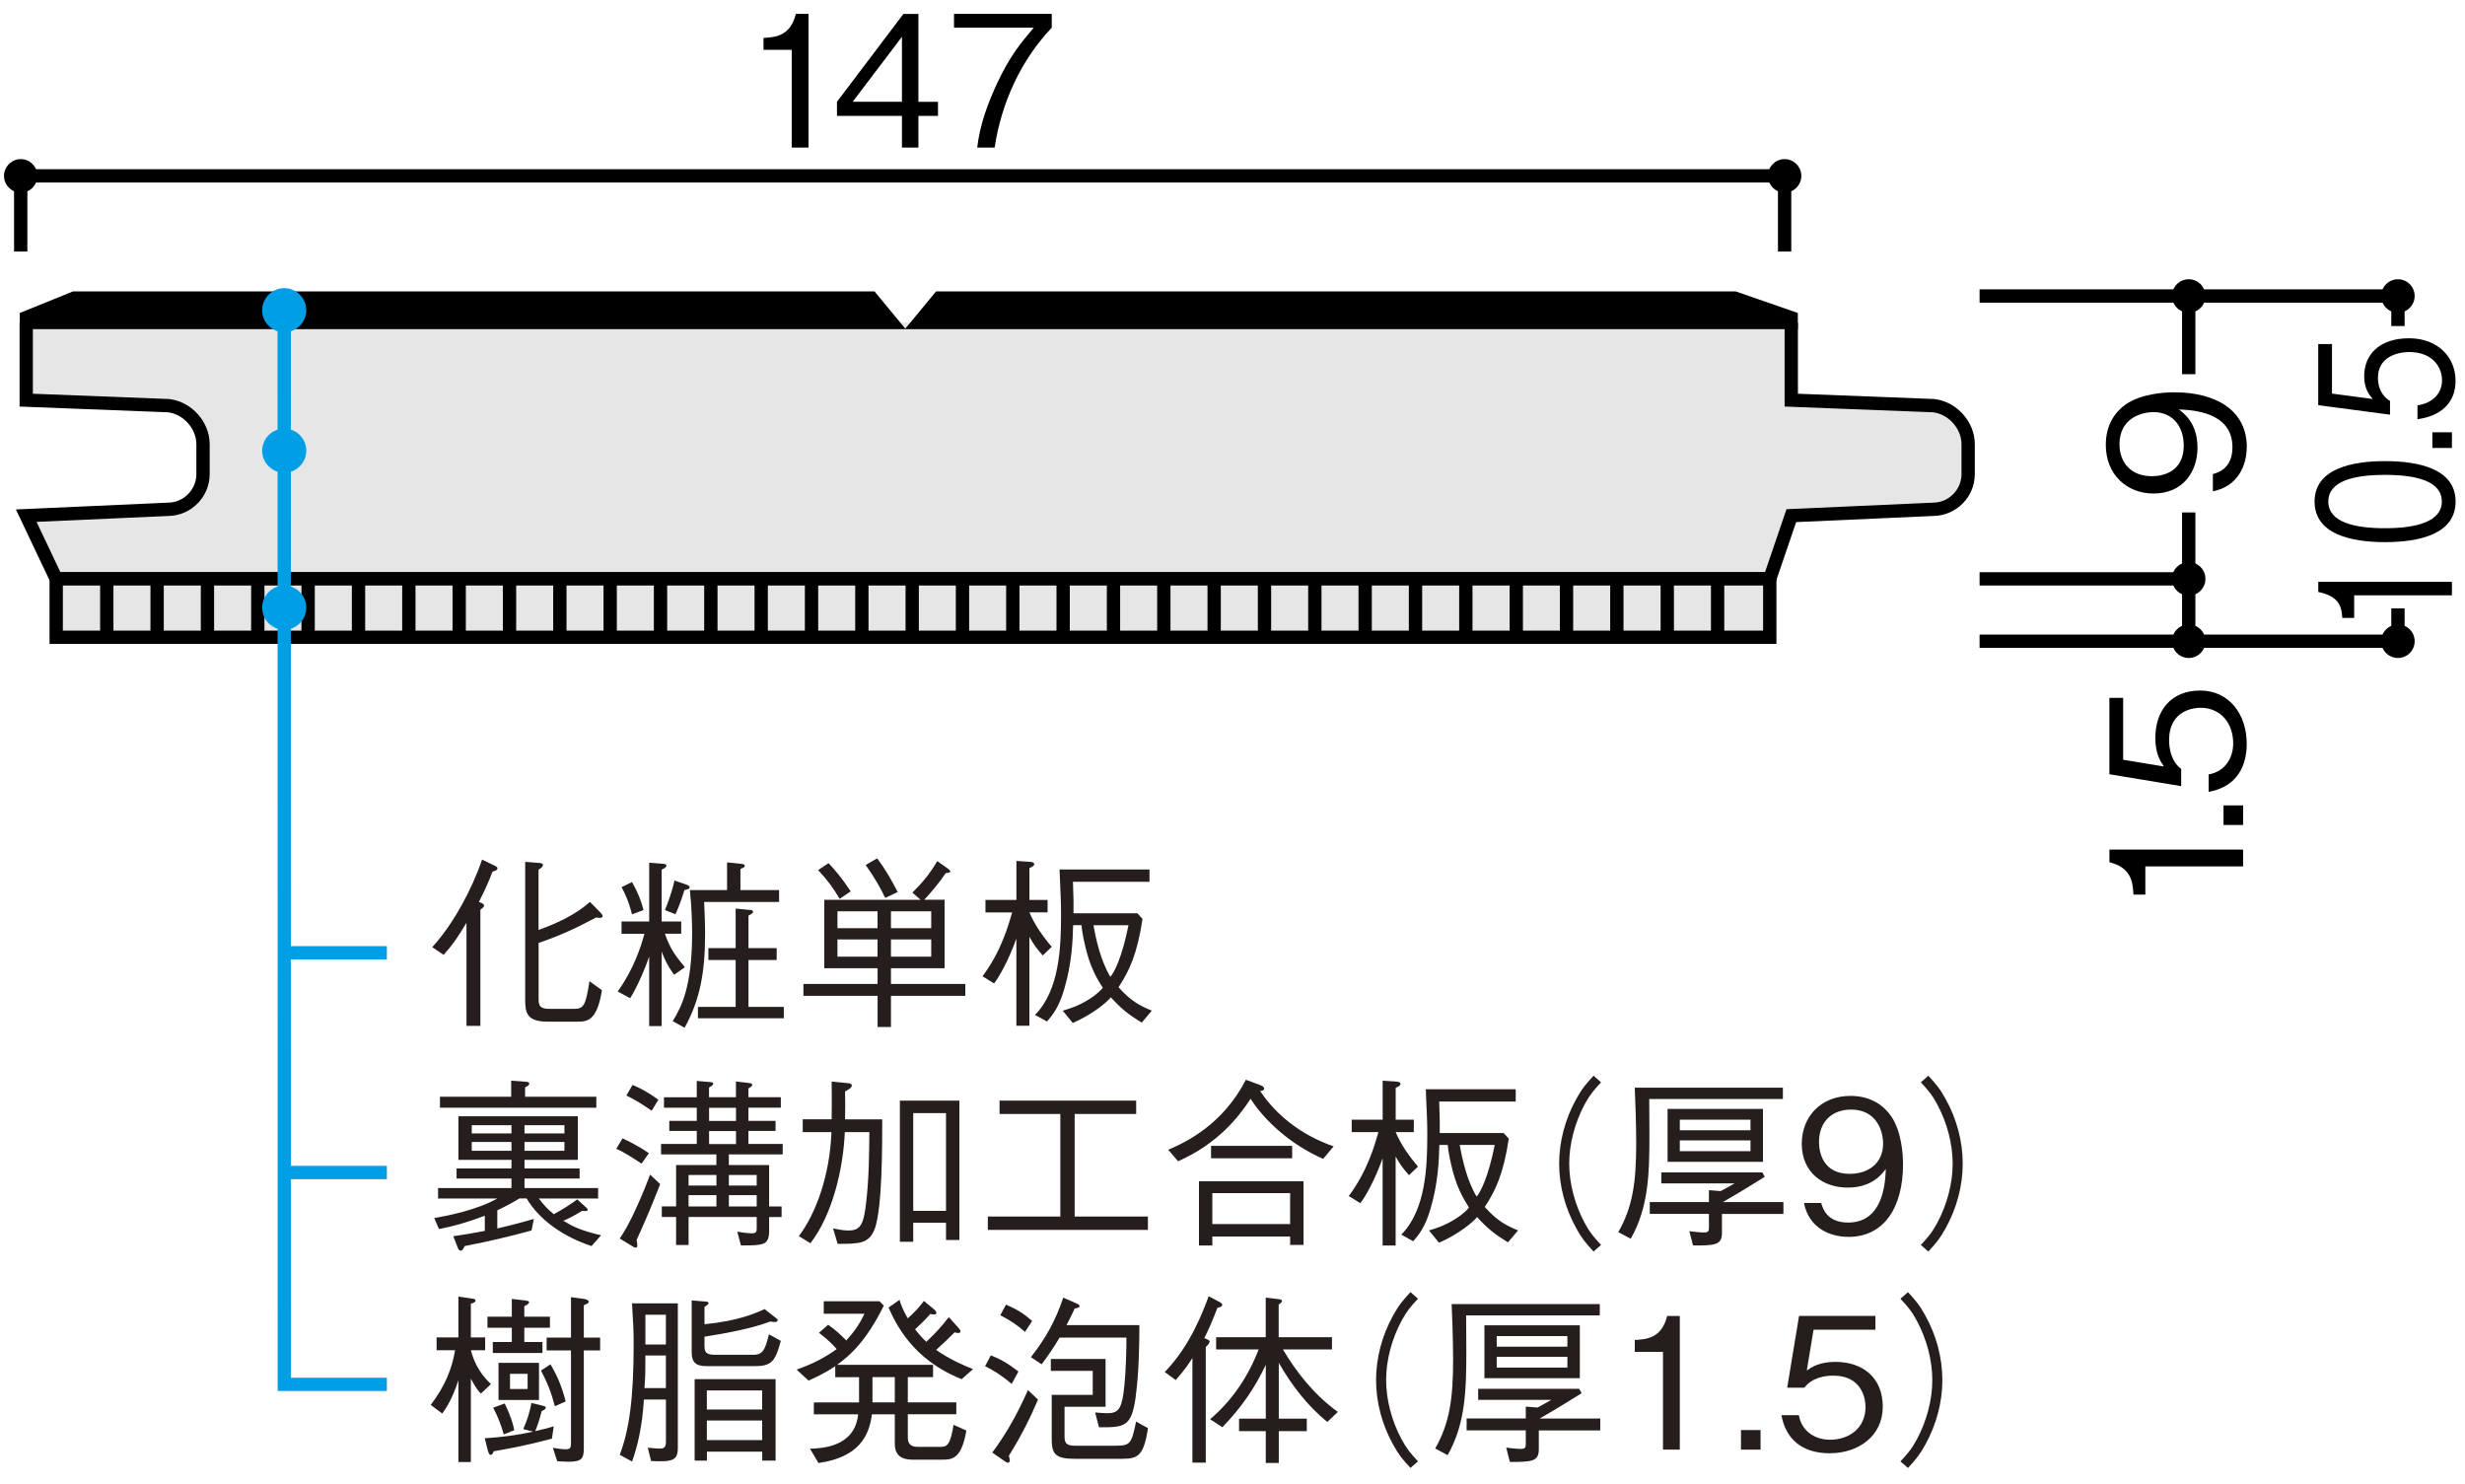 <?xml version="1.0" encoding="UTF-8"?>
<svg xmlns="http://www.w3.org/2000/svg" version="1.1" viewBox="0 0 500 301">
  <defs>
    <style>
      .cls-1 {
        stroke: #009ee5;
      }

      .cls-1, .cls-2, .cls-3, .cls-4 {
        stroke-width: 2.7px;
      }

      .cls-1, .cls-4 {
        fill: none;
      }

      .cls-5 {
        fill: #251e1c;
      }

      .cls-2 {
        fill: #fff;
      }

      .cls-2, .cls-3, .cls-4 {
        stroke: #000;
      }

      .cls-3 {
        fill: #e6e6e6;
      }

      .cls-6 {
        fill: #009ee5;
      }
    </style>
  </defs>
  <!-- Generator: Adobe Illustrator 28.7.1, SVG Export Plug-In . SVG Version: 1.2.0 Build 142)  -->
  <g>
    <g id="_レイヤー_1" data-name="レイヤー_1">
      <g>
        <path class="cls-3" d="M5.32,65.41v15.75l28.87,1.12c3.84.45,6.99,3.96,6.99,7.82v6.08c0,3.86-3.17,7.07-7.02,7.12l-28.84,1.29,6.08,12.81h347.58l4.37-12.81,28.83-1.29c3.88-.05,7.04-3.26,7.04-7.12v-6.08c0-3.86-3.15-7.37-6.99-7.82l-28.89-1.12v-15.75"/>
        <rect class="cls-3" x="11.4" y="117.41" width="347.58" height="11.85"/>
        <line class="cls-2" x1="348.4" y1="129.26" x2="348.4" y2="117.41"/>
        <line class="cls-2" x1="338.19" y1="129.26" x2="338.19" y2="117.41"/>
        <line class="cls-2" x1="327.96" y1="129.26" x2="327.96" y2="117.41"/>
        <line class="cls-2" x1="317.75" y1="129.26" x2="317.75" y2="117.41"/>
        <line class="cls-2" x1="307.56" y1="129.26" x2="307.56" y2="117.41"/>
        <line class="cls-2" x1="297.33" y1="129.26" x2="297.33" y2="117.41"/>
        <line class="cls-2" x1="287.12" y1="129.26" x2="287.12" y2="117.41"/>
        <line class="cls-2" x1="276.91" y1="129.26" x2="276.91" y2="117.41"/>
        <line class="cls-2" x1="266.7" y1="129.26" x2="266.7" y2="117.41"/>
        <line class="cls-2" x1="256.49" y1="129.26" x2="256.49" y2="117.41"/>
        <line class="cls-2" x1="246.28" y1="129.26" x2="246.28" y2="117.41"/>
        <line class="cls-2" x1="236.07" y1="129.26" x2="236.07" y2="117.41"/>
        <line class="cls-2" x1="225.86" y1="129.26" x2="225.86" y2="117.41"/>
        <line class="cls-2" x1="215.65" y1="129.26" x2="215.65" y2="117.41"/>
        <line class="cls-2" x1="205.44" y1="129.26" x2="205.44" y2="117.41"/>
        <line class="cls-2" x1="195.23" y1="129.26" x2="195.23" y2="117.41"/>
        <line class="cls-2" x1="185.03" y1="129.26" x2="185.03" y2="117.41"/>
        <line class="cls-2" x1="174.82" y1="129.26" x2="174.82" y2="117.41"/>
        <line class="cls-2" x1="164.61" y1="129.26" x2="164.61" y2="117.41"/>
        <line class="cls-2" x1="154.4" y1="129.26" x2="154.4" y2="117.41"/>
        <line class="cls-2" x1="144.19" y1="129.26" x2="144.19" y2="117.41"/>
        <line class="cls-2" x1="133.98" y1="129.26" x2="133.98" y2="117.41"/>
        <line class="cls-2" x1="123.77" y1="129.26" x2="123.77" y2="117.41"/>
        <line class="cls-2" x1="113.56" y1="129.26" x2="113.56" y2="117.41"/>
        <line class="cls-2" x1="103.35" y1="129.26" x2="103.35" y2="117.41"/>
        <line class="cls-2" x1="93.14" y1="129.26" x2="93.14" y2="117.41"/>
        <line class="cls-2" x1="82.93" y1="129.26" x2="82.93" y2="117.41"/>
        <line class="cls-2" x1="72.72" y1="129.26" x2="72.72" y2="117.41"/>
        <line class="cls-2" x1="62.5" y1="129.26" x2="62.5" y2="117.41"/>
        <line class="cls-2" x1="52.29" y1="129.26" x2="52.29" y2="117.41"/>
        <line class="cls-2" x1="42.08" y1="129.26" x2="42.08" y2="117.41"/>
        <line class="cls-2" x1="31.87" y1="129.26" x2="31.87" y2="117.41"/>
        <line class="cls-2" x1="21.66" y1="129.26" x2="21.66" y2="117.41"/>
        <path class="cls-1" d="M57.65,237.82h20.82-20.82Z"/>
        <path d="M486.4,63.43c1.87,0,3.39-1.52,3.39-3.39s-1.52-3.4-3.39-3.4-3.4,1.54-3.4,3.4,1.53,3.39,3.4,3.39Z"/>
        <path d="M486.4,133.46c1.87,0,3.39-1.52,3.39-3.4s-1.52-3.39-3.39-3.39-3.4,1.52-3.4,3.39,1.53,3.4,3.4,3.4Z"/>
        <polyline class="cls-4" points="443.96 130.06 486.4 130.06 486.4 123.4"/>
        <polyline class="cls-4" points="486.4 66.13 486.4 60.04 443.96 60.04"/>
        <path d="M443.96,63.43c1.89,0,3.39-1.52,3.39-3.39s-1.5-3.4-3.39-3.4-3.39,1.54-3.39,3.4,1.53,3.39,3.39,3.39Z"/>
        <path d="M443.96,133.46c1.89,0,3.39-1.52,3.39-3.4s-1.5-3.39-3.39-3.39-3.39,1.52-3.39,3.39,1.53,3.4,3.39,3.4Z"/>
        <polyline class="cls-4" points="443.96 75.9 443.96 60.04 401.54 60.04"/>
        <polyline class="cls-4" points="401.54 130.06 443.96 130.06 443.96 103.94"/>
        <line class="cls-4" x1="401.54" y1="117.41" x2="443.96" y2="117.41"/>
        <path d="M443.96,120.81c1.89,0,3.39-1.52,3.39-3.4s-1.5-3.39-3.39-3.39-3.39,1.5-3.39,3.39,1.53,3.4,3.39,3.4Z"/>
        <polyline class="cls-1" points="57.65 62.93 57.67 280.79 78.47 280.79"/>
        <path class="cls-6" d="M54.49,88.27c-1.75,1.74-1.75,4.59,0,6.29,1.76,1.78,4.58,1.78,6.32,0,1.75-1.7,1.75-4.55.02-6.29-1.73-1.78-4.61-1.78-6.34,0Z"/>
        <path class="cls-6" d="M54.49,120.1c-1.75,1.73-1.75,4.58,0,6.32,1.76,1.75,4.58,1.75,6.32,0,1.75-1.74,1.75-4.59.02-6.32-1.73-1.78-4.61-1.78-6.34,0Z"/>
        <path d="M7.59,35.67c0-1.85-1.52-3.4-3.38-3.4s-3.4,1.56-3.4,3.4,1.52,3.4,3.4,3.4,3.38-1.53,3.38-3.4Z"/>
        <path d="M365.38,35.67c0-1.85-1.52-3.4-3.39-3.4s-3.38,1.56-3.38,3.4,1.5,3.4,3.38,3.4,3.39-1.53,3.39-3.4Z"/>
        <polyline class="cls-4" points="361.99 51.02 361.99 35.67 215.8 35.67 150.38 35.67 4.2 35.67 4.2 51.02"/>
        <g>
          <path d="M160.59,29.93V10.1h-5.72v-2.41c2.41-.15,5.42-.33,6.57-4.87h2.56v27.11h-3.42Z"/>
          <path d="M186.29,23.51v6.42h-3.34v-6.42h-13.18v-2.86l13.48-17.83h3.04v17.83h3.97v2.86h-3.97ZM182.95,7.46l-9.99,13.18h9.99V7.46Z"/>
          <path d="M201.75,29.93h-3.53c.52-4.57,2.12-8.91,4.05-13.07,2.64-5.61,4.87-8.25,7.43-11.25h-16.19v-2.79h19.83v2.79c-6.31,6.68-10.21,15.23-11.59,24.33Z"/>
        </g>
        <g>
          <path d="M497.35,120.75h-19.83v4.58h-2.41c-.15-1.93-.33-4.34-4.87-5.26v-2.05h27.11v2.73Z"/>
          <path d="M498.09,101.73c0,6.66-7.47,8.23-14.3,8.23s-14.3-1.57-14.3-8.23,7.54-8.2,14.3-8.2,14.3,1.54,14.3,8.2ZM472.28,101.73c0,4.25,5.42,5.41,11.51,5.41s11.51-1.25,11.51-5.41-5.2-5.41-11.51-5.41-11.51,1.22-11.51,5.41Z"/>
          <path d="M497.35,90.86h-3.97v-3.18h3.97v3.18Z"/>
          <path d="M498.09,77.16c0,4.69-3.08,7.22-7.73,7.87v-2.82c3.23-.45,4.98-2.58,4.98-5.05,0-3.06-2.3-5.76-6.65-5.76-1.26,0-6.35.36-6.35,5.26,0,1.34.41,3.45,2.45,4.66v2.79l-14.56-1.93v-12.39h2.79v10.04l8.28,1.1c-.67-.77-1.75-2.02-1.75-4.63,0-4.43,3.16-7.69,9.1-7.69s9.43,3.95,9.43,8.56Z"/>
        </g>
        <path d="M455.73,90.66c0,3.68-1.75,7.99-6.87,8.99v-3.49c1-.3,3.97-1.08,3.97-5.46,0-7.17-8.13-7.54-10.88-7.65.97.71,3.79,2.75,3.79,7.73s-3.01,9.32-8.91,9.32c-5.42,0-9.69-3.83-9.69-9.88,0-4.31,2.12-6.87,4.12-8.24,3.08-2.12,7.73-2.41,9.77-2.41,8.5,0,14.71,3.68,14.71,11.1ZM429.92,90.13c0,3.75,2.38,6.46,6.57,6.46,2.3,0,6.46-.93,6.46-6.2,0-3.9-2.23-6.8-6.13-6.8-2.6,0-6.91,1.34-6.91,6.54Z"/>
        <g>
          <path d="M454.99,175.73h-19.83v5.72h-2.41c-.15-2.41-.33-5.42-4.87-6.57v-2.56h27.11v3.42Z"/>
          <path d="M454.99,167.33h-3.97v-3.97h3.97v3.97Z"/>
          <path d="M455.73,150.77c0,5.87-3.08,9.02-7.73,9.84v-3.53c3.23-.56,4.98-3.23,4.98-6.31,0-3.83-2.3-7.21-6.65-7.21-1.26,0-6.35.45-6.35,6.57,0,1.67.41,4.31,2.45,5.83v3.49l-14.56-2.41v-15.49h2.79v12.55l8.28,1.37c-.67-.96-1.75-2.53-1.75-5.79,0-5.53,3.16-9.62,9.1-9.62s9.43,4.94,9.43,10.7Z"/>
        </g>
        <g>
          <path class="cls-5" d="M100.86,249.17c3.34-.78,5.39-1.34,7.43-1.93l-.48,2.34c-4.79,1.3-8.39,2.15-13.56,3.16-.26.56-.45.93-.82.93-.3,0-.48-.33-.59-.63l-.89-2.3c2.6-.37,4.08-.63,6.39-1.08v-3.08c-3.79,1.45-6.5,2.15-9.29,2.71l-.97-2.23c2.75-.48,8.54-1.6,12.81-3.97h-12.03v-2.12h14.89v-1.93h-11.14v-2.04h11.14v-1.75h-10.77v-8.84h24.22v8.84h-10.81v1.75h11.18v2.04h-11.18v1.93h14.93v2.12h-12.03c1.3,1.63,1.63,2.01,3.05,3.19,2.12-1.19,3.27-1.93,4.75-3.01l1.71,1.56c.11.11.41.33.41.52,0,.22-.26.3-.48.3-.15,0-.41-.04-.63-.07-1.63,1-2.6,1.49-3.83,2.04,1.93,1.15,3.64,2.01,7.65,2.93l-1.93,2.19c-5.65-1.86-10.55-5.24-13.18-9.66h-1.45c-1.52.93-2.79,1.6-4.49,2.41v3.68ZM103.68,219.19l2.97.22c.33.04.71.07.71.37,0,.33-.45.59-.85.78v1.89h14.45v2.23h-31.72v-2.23h14.45v-3.27ZM103.75,228.22h-8.06v1.67h8.06v-1.67ZM103.75,231.63h-8.06v1.78h8.06v-1.78ZM114.49,228.22h-8.1v1.67h8.1v-1.67ZM114.49,231.63h-8.1v1.78h8.1v-1.78Z"/>
          <path class="cls-5" d="M130.13,236.02c-1.63-1.08-3.49-2.3-5.12-3.01l1.26-2.12c1.82.85,3.71,1.86,5.35,3.01l-1.49,2.12ZM129.12,251.5c.07.26.15.59.15,1.08,0,.07,0,.48-.33.48-.22,0-.52-.19-.74-.33l-2.49-1.52c.74-1.11,1.82-2.75,3.6-6.76.93-2.04,1.78-4.12,2.56-6.2l2.04,1.93c-2.34,6.02-4.12,9.88-4.79,11.33ZM132.17,225.28c-1.75-1.23-3.23-2.15-5.12-3.08l1.26-2.15c1.75.74,3.23,1.56,5.24,3.01l-1.37,2.23ZM147.84,234.16v2.15h8.17v8.39h2.53v2.15h-2.53v2.79c0,2.97-1.19,2.97-5.72,2.97l-.74-2.79c.56.11,2,.33,3.01.33.89,0,.93-.41.93-1.08v-2.23h-13.82v5.68h-2.53v-5.68h-2.9v-2.15h2.9v-8.39h8.17v-2.15h-11.22v-2.12h7.24v-2.64h-5.57v-2.04h5.57v-2.67h-6.65v-2.12h6.65v-3.31l2.67.22c.41.04.67.11.67.33,0,.3-.45.56-.85.78v1.97h5.46v-3.19l2.64.3c.63.07.67.3.67.37,0,.3-.56.59-.78.74v1.78h6.57v2.12h-6.57v2.67h5.5v2.04h-5.5v2.64h6.95v2.12h-10.92ZM145.32,238.32h-5.65v2.15h5.65v-2.15ZM145.32,242.41h-5.65v2.3h5.65v-2.3ZM149.29,224.69h-5.46v2.67h5.46v-2.67ZM149.29,229.41h-5.46v2.64h5.46v-2.64ZM153.49,238.32h-5.65v2.15h5.65v-2.15ZM153.49,242.41h-5.65v2.3h5.65v-2.3Z"/>
          <path class="cls-5" d="M177.45,249.17c-1.11,3.12-3.19,3.12-7.54,3.12l-.93-3.12c1.63.3,2.19.41,3.16.41,2.53,0,3.08-1.45,3.57-5.87.56-4.75.59-9.88.63-14.08h-4.98c-.3,7.28-2.45,16.68-6.98,22.54l-2.34-1.45c3.45-4.57,6.28-12.26,6.61-21.09h-5.83v-2.6h5.87c.04-2.19.04-5.01,0-7.65l3.42.33c.22.04.67.11.67.45,0,.41-.45.71-1.37,1.23.04,2.49.04,3.23,0,5.65h7.54c0,5.61,0,17.86-1.49,22.13ZM191.89,251.5v-3.49h-6.65v3.86h-2.71v-28.63h12.07v28.26h-2.71ZM191.89,225.77h-6.65v19.83h6.65v-19.83Z"/>
          <path class="cls-5" d="M200.37,249.46v-2.71h14.71v-20.8h-12.33v-2.71h27.71v2.71h-12.48v20.8h14.86v2.71h-32.46Z"/>
          <path class="cls-5" d="M268.38,235.05c-6.46-2.82-11.77-7.61-14.71-12.18-2.38,3.64-6.57,9.06-14.71,12.67l-2-2.34c3.83-1.6,11.14-5.24,15.75-14.19l3.01,1.11c.52.19.71.52.71.67,0,.37-.48.45-.82.52.78,1.11,2.53,3.68,5.87,6.31,2.71,2.15,5.79,3.75,9.03,4.9l-2.12,2.53ZM261.69,252.51v-1.71h-15.78v1.82h-2.71v-13.04h21.21v12.92h-2.71ZM245.65,234.94v-2.53h16.45v2.53h-16.45ZM261.69,242h-15.78v6.28h15.78v-6.28Z"/>
          <path class="cls-5" d="M285.8,238.36c-1.34-1.49-1.97-2.45-2.71-3.79v18.05h-2.64v-17.68c-1.63,4.57-3.6,7.95-4.53,9.1l-2.34-1.45c3.79-5.05,5.27-10.36,6.02-12.96h-5.42v-2.53h6.28v-7.91l2.79.19c.19,0,.82.07.82.48,0,.33-.45.56-.97.78v6.46h3.68v2.53h-3.68c1.08,2.56,2.71,4.87,4.53,6.98l-1.82,1.75ZM305.89,251.99c-2.82-1.71-4.23-2.9-6.28-5.13-.82,1-3.64,3.42-7.72,5.2l-2.04-2.49c1.49-.45,3.08-.93,5.2-2.23,1.86-1.15,2.6-2.04,2.93-2.41-1.11-1.75-2.6-4.12-3.64-8.77-.48-2.04-.67-3.6-.67-3.94h-1.71c-.07,2.9-.22,7.69-1.82,13.04-1.04,3.57-2.3,5.16-3.49,6.5l-2.41-1.34c4.98-5.05,5.27-13.78,5.27-20.24,0-2.45-.04-3.12-.3-9.25h18.24v2.49h-15.52c.11,3.38.15,4.57.11,6.39h12.96l1.04,1.15c-1.08,7.17-2.71,10.58-4.87,13.85,2.6,2.9,4.42,3.79,6.76,4.75l-2.04,2.41ZM296.09,232.23c.52,2.93,1.45,7.17,3.42,10.47.74-.78,2.38-3.9,3.68-10.47h-7.09Z"/>
          <path class="cls-5" d="M324.76,219.53c-1.45,1.56-2.26,2.49-3.34,4.49-1.97,3.68-3.12,7.99-3.12,12s1.15,8.32,3.12,12c1.08,2.01,1.89,2.93,3.34,4.49l-1.52,1.34c-1.49-1.6-2.38-2.64-3.49-4.68-2.27-4.05-3.49-8.65-3.49-13.15s1.23-9.1,3.49-13.15c1.11-2.04,2.01-3.08,3.49-4.68l1.52,1.34Z"/>
          <path class="cls-5" d="M334.53,222.91c0,.26.04,5.98.04,7.17,0,8.13-.19,14.82-3.79,21.17l-2.53-1.34c2.93-5.12,3.64-10.07,3.64-18.12,0-3.64-.22-9.81-.3-11.18h30.05v2.3h-27.11ZM349.28,246.23v3.86c0,2.41-1.37,2.56-5.87,2.53l-.74-2.9c.85.11,2.12.26,2.97.26s1-.26,1-.97v-2.79h-12v-2.41h12v-2.41l2.38.19c1.19-.63,1.63-.89,2.82-1.56h-14.86v-2.23h20.5l.48.89c-2.71,1.67-4.49,2.82-8.5,5.13h12.29v2.41h-12.48ZM338.25,235.65v-10.73h19.35v10.73h-19.35ZM355.07,227.1h-14.34v2.15h14.34v-2.15ZM355.07,231.3h-14.34v2.19h14.34v-2.19Z"/>
          <path class="cls-5" d="M374.91,250.87c-3.68,0-7.99-1.75-8.99-6.87h3.49c.3,1,1.08,3.97,5.46,3.97,7.17,0,7.54-8.13,7.65-10.88-.71.97-2.75,3.79-7.73,3.79s-9.32-3.01-9.32-8.91c0-5.42,3.83-9.69,9.88-9.69,4.31,0,6.87,2.12,8.25,4.12,2.12,3.08,2.41,7.73,2.41,9.77,0,8.5-3.68,14.71-11.1,14.71ZM375.43,225.06c-3.75,0-6.46,2.38-6.46,6.57,0,2.3.93,6.46,6.2,6.46,3.9,0,6.8-2.23,6.8-6.13,0-2.6-1.34-6.91-6.54-6.91Z"/>
          <path class="cls-5" d="M389.62,252.51c1.45-1.56,2.27-2.49,3.34-4.49,1.97-3.68,3.12-7.98,3.12-12s-1.15-8.32-3.12-12c-1.08-2.01-1.89-2.93-3.34-4.49l1.52-1.34c1.49,1.6,2.38,2.64,3.49,4.68,2.27,4.05,3.49,8.65,3.49,13.15s-1.23,9.1-3.49,13.15c-1.11,2.04-2.01,3.08-3.49,4.68l-1.52-1.34Z"/>
        </g>
        <path class="cls-1" d="M57.65,193.25h20.82-20.82Z"/>
        <g>
          <path class="cls-5" d="M99.89,176.81c-.71,1.97-1.75,4.16-2.75,6.13.71.26,1.04.41,1.04.74,0,.3-.37.56-.74.85v23.55h-2.82v-20.91c-1.78,3.01-3.01,4.72-4.64,6.5l-2.3-1.56c.97-1.08,3.31-3.71,6.02-8.62,1.6-2.9,3.01-5.98,4.08-9.14l2.6,1.26c.3.15.52.26.52.52,0,.37-.41.48-1,.67ZM121.65,186.17c-.3,0-.59-.07-.74-.07-4.23,2.23-7.06,3.57-11.66,5.16v11.33c0,1.49.3,2.04,2.38,2.04h4.75c2.01,0,2.41-.59,3.19-5.61l2.53,1.82c-1,6.2-2.9,6.39-5.09,6.39h-5.87c-4.23,0-4.61-1.78-4.61-4.34v-28.08l2.82.22c.37.04.78.07.78.41s-.37.63-.89.96v12.22c3.75-1.34,7.43-3.05,10.44-5.68l2.23,2.27c.07.11.33.37.33.59,0,.33-.37.37-.59.37Z"/>
          <path class="cls-5" d="M136.74,197.72c-1.49-2.08-2.04-3.42-2.53-4.72v15.12h-2.53v-14.08c-.74,2.12-2.27,5.91-3.86,8.43l-2.53-1.37c3.23-4.46,4.75-9.14,5.42-11.7h-4.64v-2.49h5.61v-11.92l2.79.22c.22,0,.71.08.71.33,0,.41-.56.67-.97.85v10.51h3.97v2.49h-3.31c1.04,3.01,2.12,4.46,4.05,6.8l-2.19,1.52ZM128.2,185.47c-.71-2.79-1.49-4.35-2.12-5.53l2.12-1.04c1.26,2.23,1.86,3.9,2.34,5.68l-2.34.89ZM138.82,180.53c-.15.52-.89,3.01-1.82,4.9l-2.12-.85c.37-.89,1.41-3.53,1.93-5.98l2.49.85c.19.07.59.22.59.52,0,.33-.48.45-1.08.56ZM142.83,182.94c.04,1.23.19,3.86.19,6.5,0,7.69-1,13.33-4.16,19.02l-2.41-1.34c1.78-2.86,3.94-7.02,3.94-17.86,0-1.71-.07-5.09-.45-8.73h7.54v-5.61l2.93.3c.19.04.67.08.67.37,0,.33-.45.48-.89.67v4.27h7.84v2.41h-15.19ZM141.57,206.53v-2.3h7.65v-9.51h-5.53v-2.41h5.53v-8.02l2.71.26c.37,0,.82.07.82.37,0,.37-.56.59-.93.78v6.61h5.72v2.41h-5.72v9.51h7.17v2.3h-17.42Z"/>
          <path class="cls-5" d="M180.72,201.99v6.31h-2.71v-6.31h-15.04v-2.41h15.04v-3.19h-10.81v-13.89h19.54l-1.67-1.45c2.08-2.08,3.45-3.71,5.05-6.39l2.15,1.52c.15.11.48.37.48.56,0,.33-.59.33-.89.33-1.52,2.19-2.79,3.71-4.38,5.42h4.12v13.89h-10.88v3.19h15.08v2.41h-15.08ZM170.32,182.31c-1.3-2.23-2.53-3.86-4.38-5.83l2.12-1.41c1.19,1.26,2.64,2.9,4.49,5.72l-2.23,1.52ZM178,184.84h-8.13v3.42h8.13v-3.42ZM178,190.55h-8.13v3.49h8.13v-3.49ZM179.56,182.12c-.93-1.89-1.97-3.86-3.97-6.68l2.34-1.34c1.75,2.34,2.82,4.27,4.16,6.83l-2.53,1.19ZM188.89,184.84h-8.17v3.42h8.17v-3.42ZM188.89,190.55h-8.17v3.49h8.17v-3.49Z"/>
          <path class="cls-5" d="M211.51,193.79c-1.34-1.49-1.97-2.45-2.71-3.79v18.05h-2.64v-17.68c-1.63,4.57-3.6,7.95-4.53,9.1l-2.34-1.45c3.79-5.05,5.27-10.36,6.02-12.96h-5.42v-2.53h6.28v-7.91l2.79.19c.19,0,.82.07.82.48,0,.33-.45.56-.97.78v6.46h3.68v2.53h-3.68c1.08,2.56,2.71,4.87,4.53,6.98l-1.82,1.75ZM231.6,207.42c-2.82-1.71-4.23-2.9-6.28-5.13-.82,1-3.64,3.42-7.72,5.2l-2.04-2.49c1.49-.45,3.08-.93,5.2-2.23,1.86-1.15,2.6-2.04,2.93-2.41-1.11-1.75-2.6-4.12-3.64-8.77-.48-2.04-.67-3.6-.67-3.94h-1.71c-.07,2.9-.22,7.69-1.82,13.04-1.04,3.57-2.3,5.16-3.49,6.5l-2.41-1.34c4.98-5.05,5.27-13.78,5.27-20.24,0-2.45-.04-3.12-.3-9.25h18.24v2.49h-15.52c.11,3.38.15,4.57.11,6.39h12.96l1.04,1.15c-1.08,7.17-2.71,10.58-4.87,13.85,2.6,2.9,4.42,3.79,6.76,4.75l-2.04,2.41ZM221.8,187.66c.52,2.93,1.45,7.17,3.42,10.47.74-.78,2.38-3.9,3.68-10.47h-7.09Z"/>
        </g>
        <g>
          <path class="cls-5" d="M95.51,273.86c.48,1.78,1.41,4.42,4.08,6.87l-2.04,1.93c-.41-.41-.93-.93-2.04-3.01v16.9h-2.53v-16.6c-.56,1.71-1.52,4.38-3.27,6.76l-2.34-1.75c2.93-3.86,4.31-7.35,4.94-11.1h-3.75v-2.6h4.42v-8.28l2.75.41c.33.04.74.11.74.37,0,.41-.74.63-.96.67v6.83h2.9v2.6h-2.9ZM106.13,289.87c.78-1.78,1.26-3.19,1.67-5.31l2.15.52c.67.19.74.19.74.41s-.11.41-.82.74c-.45,1.78-.78,2.75-1.3,4.05,2.08-.48,2.86-.71,3.75-.97l-.37,2.49c-4.34,1.15-7.5,1.82-11.81,2.56-.04.19-.3.74-.59.74s-.45-.41-.56-.78l-.67-2.6c3.31-.19,6.61-.63,9.84-1.34l-2.04-.52ZM103.83,263.46l2.6.3c.48.07.89.11.89.37,0,.11,0,.33-.97.82v2.12h5.2v2.23h-5.2v2.9h3.68v2.23h-10.07v-2.23h3.86v-2.9h-4.94v-2.23h4.94v-3.6ZM102.38,284.67c1.41,2.97,1.75,4.42,1.93,5.42l-2.12.85c-.59-2.04-1.19-3.57-2.15-5.42l2.34-.85ZM101.12,283.96v-7.54h8.21v7.54h-8.21ZM107.02,278.65h-3.57v3.08h3.57v-3.08ZM111.66,276.72c1.45,2.49,2.3,4.49,3.08,7.54l-2.19.97c-.74-2.82-1.52-4.79-2.82-7.24l1.93-1.26ZM118.42,293.81c0,2.12-.52,2.67-3.16,2.67-.97,0-1.67-.07-2.23-.11l-.89-2.71c.52.07,1.75.3,2.6.3,1.08,0,1.08-.48,1.08-1.41v-18.64h-4.94v-2.6h4.94v-8.21l2.71.37c.22.04.89.19.89.56,0,.3-.41.45-1,.71v6.57h3.31v2.6h-3.31v19.91Z"/>
          <path class="cls-5" d="M130.61,283.85c-.33,5.57-1.37,9.81-2.41,12.59l-2.49-1.37c1.89-4.94,2.82-11.25,2.82-22.43,0-2.64-.07-3.9-.33-8.28h9.29v29.27c0,2.56-.97,2.93-5.42,2.71l-.67-2.71c1.11.11,1.71.19,2.38.19.89,0,1.3-.19,1.3-1.45v-8.51h-4.46ZM135.07,281.55v-6.61h-4.16c0,3.19,0,4.2-.19,6.61h4.35ZM135.07,272.71v-6.05h-4.16v6.05h4.16ZM142.9,272.9c0,1.3.22,1.89,2.15,1.89h7.8c1.97,0,2.38-1.19,3.12-4.16l2.41,1.34c-1.15,4.35-2,5.13-5.42,5.13h-9.58c-2.27,0-3.08-.78-3.08-2.86v-10.47l2.75.22c.48.04.67.11.67.3,0,.33-.56.63-.82.78v3.53c7.02-.71,10.33-2.23,12.18-3.08l2.41,1.89s.26.19.26.37-.22.37-.59.37c-.19,0-.41-.04-.89-.11-1.75.63-4.9,1.75-13.37,3.08v1.78ZM140.9,279.73h16.42v16.53h-2.71v-1.82h-11.22v1.82h-2.49v-16.53ZM154.6,282.03h-11.22v3.86h11.22v-3.86ZM154.6,288.12h-11.22v3.97h11.22v-3.97Z"/>
          <path class="cls-5" d="M191.12,296.07h-5.61c-1.34,0-4.01,0-4.01-3.19v-6.02h-4.64c-.56,4.35-2.6,8.73-10.85,9.88l-1.71-2.9c2.41-.07,9.1-.33,9.77-6.98h-8.99v-2.41h9.17v-5.12h-4.83v-2.23c-2.12,1.45-4.34,2.45-5.42,2.93l-2.41-2.23c3.3-1.19,5.57-2.34,8.13-4.16-.78-.89-1.67-1.82-3.6-3.31l1.86-1.63c1.56,1.11,2.38,1.86,3.68,3.19,1.56-1.71,2.67-3.27,3.68-5.42h-8.25v-2.53h11.33l.85.89c-3.57,7.17-6.72,9.99-9.47,12h19.46v2.49h-5.12v5.12h9.84v2.41h-9.84v4.64c0,1.26.48,1.97,2,1.97h4.75c1.11,0,1.89-.3,2.53-4.46l2.6,1.15c-1,5.91-3.01,5.91-4.9,5.91ZM181.5,279.32h-4.53v5.12h4.53v-5.12ZM195.05,279.73c-10.1-4.01-13.44-11.48-14.82-14.52l2.23-1.56c.3,1,.67,2.04,1.67,3.75,1.08-.97,2.23-2.08,3.27-3.53l2.12,1.75c.11.11.41.37.41.67s-.33.33-.52.33c-.26,0-.56-.07-.71-.11-1,1.15-1.71,1.82-3.08,3.12.26.33,1.26,1.6,2.27,2.53,1.89-1.78,2.97-2.97,4.57-5.01l2,2.23c.22.26.37.45.37.63,0,.33-.33.37-.52.37-.22,0-.45-.07-.67-.15-1.38,1.37-2.01,2.01-3.75,3.57,2.79,1.97,5.65,3.16,7.47,3.9l-2.3,2.04Z"/>
          <path class="cls-5" d="M205.2,280.7c-2.12-1.82-3.64-2.71-5.38-3.6l1.15-2.19c1.93.74,3.38,1.56,5.61,3.27l-1.37,2.53ZM204.64,295.29c.11.37.19.74.19.93,0,.26-.19.48-.37.48-.22,0-.59-.3-.74-.37l-2.45-1.71c2.04-2.75,4.49-6.46,7.24-12.67l2.04,1.93c-1.41,3.31-3.05,6.76-5.91,11.4ZM207.91,270.15c-1.52-1.34-2.86-2.27-5.01-3.38l1.15-2.15c2.3.97,3.71,1.89,5.31,3.31l-1.45,2.23ZM230.38,283.22c-.85,6.28-2.3,6.28-7.46,6.28l-.78-3.01c.82.07,1.86.15,2.38.15,2.12,0,2.9-.63,3.38-4.16.22-1.52.56-5.05.59-11.18h-13.56c-.97,1.67-2.41,3.79-3.64,5.42l-2.19-1.45c2.97-3.75,5.01-7.39,6.57-12.07l2.71,1.19c.37.15.59.3.59.52,0,.3-.37.41-.97.48-.63,1.37-.89,1.89-1.67,3.38h14.78c0,3.68-.07,9.54-.74,14.45ZM227.81,295.89h-9.8c-4.01,0-4.68-1-4.68-4.09v-8.88h8.32v-4.87h-8.5v-2.41h11.1v9.69h-8.32v5.83c0,1.3.11,2.08,2.12,2.08h8.13c3.23,0,3.31-.48,4.27-4.9l2.41,1.34c-.85,5.46-1.97,6.2-5.05,6.2Z"/>
          <path class="cls-5" d="M246.95,265.25c-1.08,2.82-1.82,4.46-2.67,6.17.63.22,1.19.45,1.08.78-.15.45-.56.82-.78,1v23.47h-2.71v-21.24c-.67,1.08-1.41,2.23-3.38,4.49l-2.23-1.63c5.24-5.39,7.8-12.41,8.91-15.38l2.23,1.19c.3.15.52.33.52.56,0,.41-.63.52-.97.59ZM269.23,288.42c-4.05-3.3-7.24-7.46-9.84-12v11.33h5.68v2.53h-5.68v6.46h-2.64v-6.46h-5.42v-2.53h5.42v-10.92c-2.19,4.6-4.75,8.43-8.8,12.66l-2.49-1.63c4.46-3.79,7.76-8.69,9.84-14.15h-8.62v-2.49h10.06v-8.02l2.56.3c.26.04.74.07.74.37s-.48.59-.67.74v6.61h10.81v2.49h-9.95c2.56,4.31,6.13,9.06,11.14,12.67l-2.15,2.04Z"/>
          <path class="cls-5" d="M287.62,263.42c-1.45,1.56-2.26,2.49-3.34,4.49-1.97,3.68-3.12,7.99-3.12,12s1.15,8.32,3.12,12c1.08,2.01,1.89,2.93,3.34,4.49l-1.52,1.34c-1.49-1.6-2.38-2.64-3.49-4.68-2.27-4.05-3.49-8.65-3.49-13.15s1.23-9.1,3.49-13.15c1.11-2.04,2.01-3.08,3.49-4.68l1.52,1.34Z"/>
          <path class="cls-5" d="M297.39,266.8c0,.26.04,5.98.04,7.17,0,8.13-.19,14.82-3.79,21.17l-2.53-1.34c2.93-5.13,3.64-10.07,3.64-18.12,0-3.64-.22-9.81-.3-11.18h30.05v2.3h-27.11ZM312.13,290.13v3.86c0,2.41-1.37,2.56-5.87,2.53l-.74-2.9c.85.11,2.12.26,2.97.26s1-.26,1-.97v-2.79h-12v-2.41h12v-2.41l2.38.19c1.19-.63,1.63-.89,2.82-1.56h-14.86v-2.23h20.5l.48.89c-2.71,1.67-4.49,2.82-8.5,5.13h12.29v2.41h-12.48ZM301.1,279.54v-10.73h19.35v10.73h-19.35ZM317.93,271h-14.34v2.15h14.34v-2.15ZM317.93,275.2h-14.34v2.19h14.34v-2.19Z"/>
          <path class="cls-5" d="M337.32,294.03v-19.83h-5.72v-2.41c2.41-.15,5.42-.33,6.57-4.87h2.56v27.11h-3.42Z"/>
          <path class="cls-5" d="M353.14,294.03v-3.97h3.97v3.97h-3.97Z"/>
          <path class="cls-5" d="M371.19,294.77c-5.87,0-9.02-3.08-9.84-7.73h3.53c.56,3.23,3.23,4.98,6.31,4.98,3.83,0,7.21-2.3,7.21-6.65,0-1.26-.45-6.35-6.57-6.35-1.67,0-4.31.41-5.83,2.45h-3.49l2.41-14.56h15.49v2.79h-12.55l-1.37,8.28c.96-.67,2.53-1.75,5.79-1.75,5.53,0,9.62,3.16,9.62,9.1s-4.94,9.43-10.7,9.43Z"/>
          <path class="cls-5" d="M385.49,296.41c1.45-1.56,2.27-2.49,3.34-4.49,1.97-3.68,3.12-7.99,3.12-12s-1.15-8.32-3.12-12c-1.08-2.01-1.89-2.93-3.34-4.49l1.52-1.34c1.49,1.6,2.38,2.64,3.49,4.68,2.27,4.05,3.49,8.65,3.49,13.15s-1.23,9.1-3.49,13.15c-1.11,2.04-2.01,3.08-3.49,4.68l-1.52-1.34Z"/>
        </g>
        <polygon points="352.08 59.11 278.78 59.11 267.3 59.11 189.87 59.11 183.63 66.66 177.39 59.11 99.59 59.11 88.11 59.11 14.81 59.11 4.01 63.48 4.01 66.76 364.67 66.76 364.67 63.48 352.08 59.11"/>
        <path class="cls-6" d="M54.49,59.78c-1.75,1.74-1.75,4.59,0,6.29,1.76,1.78,4.58,1.78,6.32,0,1.75-1.7,1.75-4.55.02-6.29-1.73-1.78-4.61-1.78-6.34,0Z"/>
      </g>
    </g>
  </g>
</svg>
